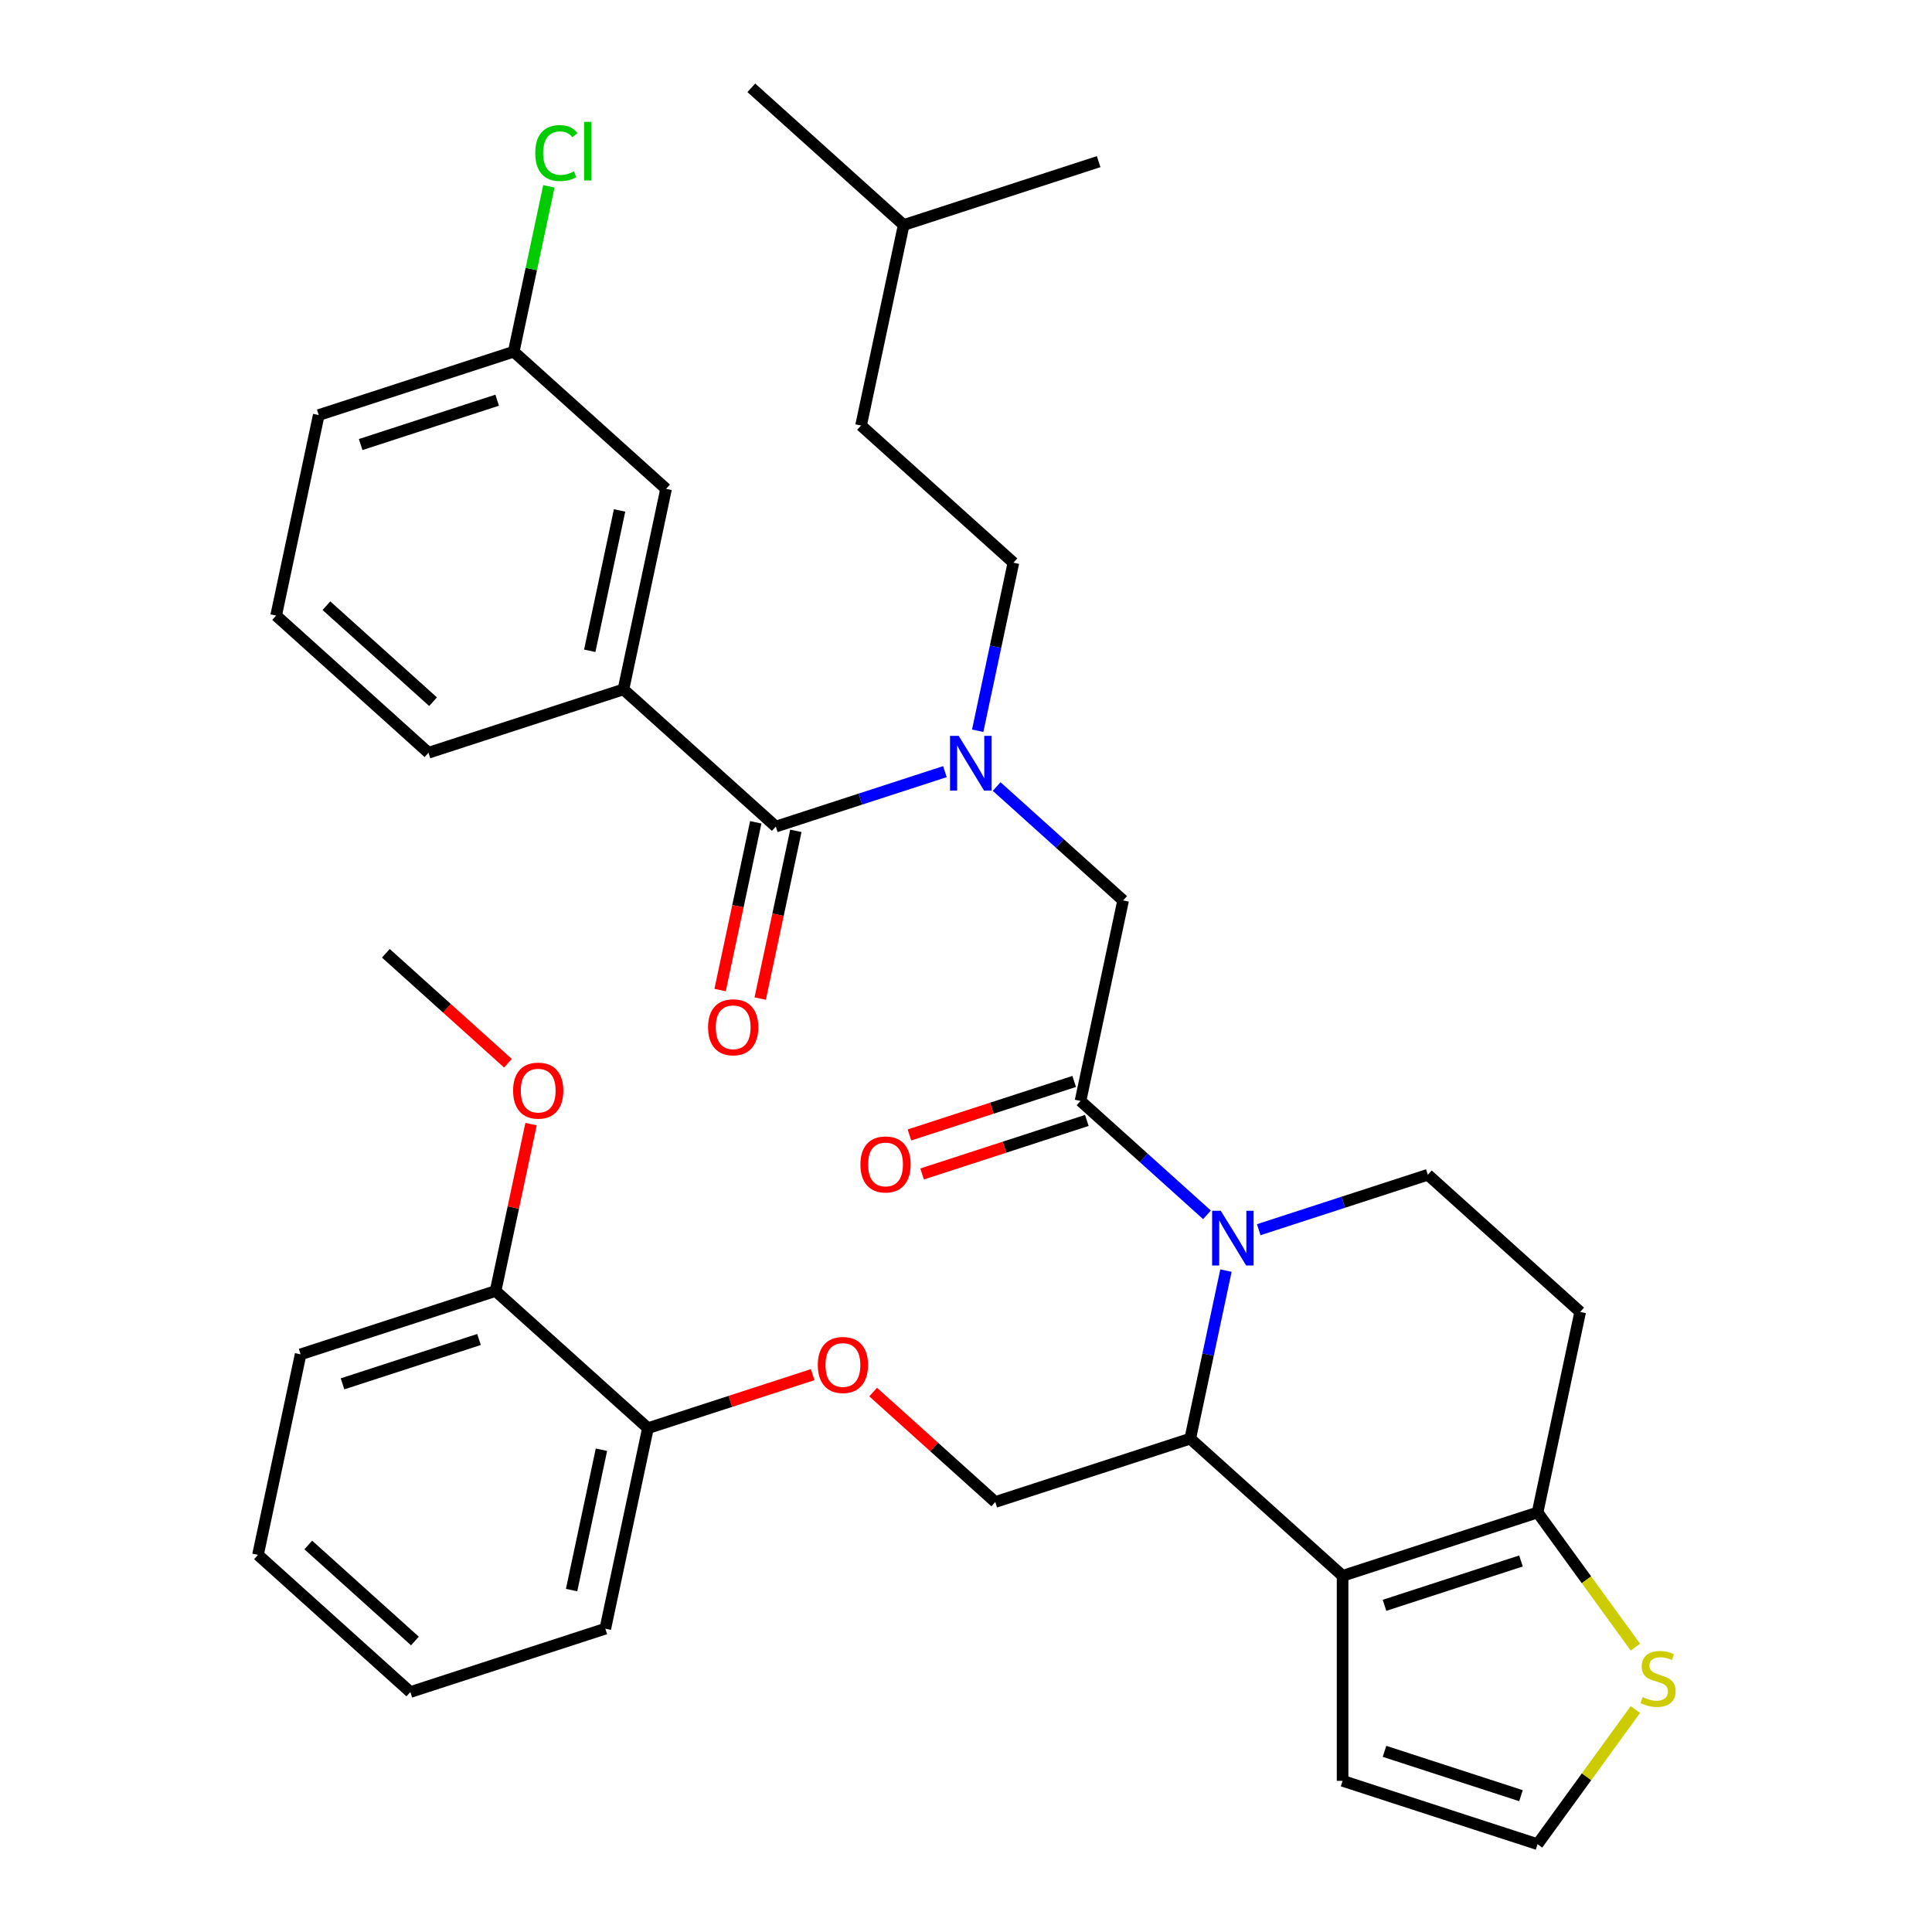 <?xml version='1.0' encoding='iso-8859-1'?>
<svg version='1.1' baseProfile='full'
              xmlns='http://www.w3.org/2000/svg'
                      xmlns:rdkit='http://www.rdkit.org/xml'
                      xmlns:xlink='http://www.w3.org/1999/xlink'
                  xml:space='preserve'
width='1000px' height='1000px' viewBox='0 0 1000 1000'>
<!-- END OF HEADER -->
<rect style='opacity:1.0;fill:#FFFFFF;stroke:none' width='1000' height='1000' x='0' y='0'> </rect>
<path class='bond-0' d='M 322.7,356.835 L 344.762,253.041' style='fill:none;fill-rule:evenodd;stroke:#000000;stroke-width:6px;stroke-linecap:butt;stroke-linejoin:miter;stroke-opacity:1' />
<path class='bond-0' d='M 305.251,336.853 L 320.694,264.198' style='fill:none;fill-rule:evenodd;stroke:#000000;stroke-width:6px;stroke-linecap:butt;stroke-linejoin:miter;stroke-opacity:1' />
<path class='bond-1' d='M 322.7,356.835 L 221.782,389.625' style='fill:none;fill-rule:evenodd;stroke:#000000;stroke-width:6px;stroke-linecap:butt;stroke-linejoin:miter;stroke-opacity:1' />
<path class='bond-2' d='M 322.7,356.835 L 401.557,427.838' style='fill:none;fill-rule:evenodd;stroke:#000000;stroke-width:6px;stroke-linecap:butt;stroke-linejoin:miter;stroke-opacity:1' />
<path class='bond-3' d='M 515.868,407.106 L 548.6,436.578' style='fill:none;fill-rule:evenodd;stroke:#0000FF;stroke-width:6px;stroke-linecap:butt;stroke-linejoin:miter;stroke-opacity:1' />
<path class='bond-3' d='M 548.6,436.578 L 581.332,466.05' style='fill:none;fill-rule:evenodd;stroke:#000000;stroke-width:6px;stroke-linecap:butt;stroke-linejoin:miter;stroke-opacity:1' />
<path class='bond-4' d='M 489.083,399.399 L 445.32,413.618' style='fill:none;fill-rule:evenodd;stroke:#0000FF;stroke-width:6px;stroke-linecap:butt;stroke-linejoin:miter;stroke-opacity:1' />
<path class='bond-4' d='M 445.32,413.618 L 401.557,427.838' style='fill:none;fill-rule:evenodd;stroke:#000000;stroke-width:6px;stroke-linecap:butt;stroke-linejoin:miter;stroke-opacity:1' />
<path class='bond-5' d='M 506.049,378.234 L 515.293,334.744' style='fill:none;fill-rule:evenodd;stroke:#0000FF;stroke-width:6px;stroke-linecap:butt;stroke-linejoin:miter;stroke-opacity:1' />
<path class='bond-5' d='M 515.293,334.744 L 524.538,291.254' style='fill:none;fill-rule:evenodd;stroke:#000000;stroke-width:6px;stroke-linecap:butt;stroke-linejoin:miter;stroke-opacity:1' />
<path class='bond-6' d='M 391.178,425.631 L 381.95,469.042' style='fill:none;fill-rule:evenodd;stroke:#000000;stroke-width:6px;stroke-linecap:butt;stroke-linejoin:miter;stroke-opacity:1' />
<path class='bond-6' d='M 381.95,469.042 L 372.723,512.452' style='fill:none;fill-rule:evenodd;stroke:#FF0000;stroke-width:6px;stroke-linecap:butt;stroke-linejoin:miter;stroke-opacity:1' />
<path class='bond-6' d='M 411.936,430.044 L 402.709,473.454' style='fill:none;fill-rule:evenodd;stroke:#000000;stroke-width:6px;stroke-linecap:butt;stroke-linejoin:miter;stroke-opacity:1' />
<path class='bond-6' d='M 402.709,473.454 L 393.482,516.864' style='fill:none;fill-rule:evenodd;stroke:#FF0000;stroke-width:6px;stroke-linecap:butt;stroke-linejoin:miter;stroke-opacity:1' />
<path class='bond-7' d='M 344.762,253.041 L 265.905,182.038' style='fill:none;fill-rule:evenodd;stroke:#000000;stroke-width:6px;stroke-linecap:butt;stroke-linejoin:miter;stroke-opacity:1' />
<path class='bond-8' d='M 265.905,182.038 L 275.003,139.238' style='fill:none;fill-rule:evenodd;stroke:#000000;stroke-width:6px;stroke-linecap:butt;stroke-linejoin:miter;stroke-opacity:1' />
<path class='bond-8' d='M 275.003,139.238 L 284.1,96.438' style='fill:none;fill-rule:evenodd;stroke:#00CC00;stroke-width:6px;stroke-linecap:butt;stroke-linejoin:miter;stroke-opacity:1' />
<path class='bond-9' d='M 265.905,182.038 L 164.987,214.829' style='fill:none;fill-rule:evenodd;stroke:#000000;stroke-width:6px;stroke-linecap:butt;stroke-linejoin:miter;stroke-opacity:1' />
<path class='bond-9' d='M 257.326,207.141 L 186.683,230.094' style='fill:none;fill-rule:evenodd;stroke:#000000;stroke-width:6px;stroke-linecap:butt;stroke-linejoin:miter;stroke-opacity:1' />
<path class='bond-10' d='M 524.538,291.254 L 445.681,220.251' style='fill:none;fill-rule:evenodd;stroke:#000000;stroke-width:6px;stroke-linecap:butt;stroke-linejoin:miter;stroke-opacity:1' />
<path class='bond-11' d='M 467.743,116.457 L 445.681,220.251' style='fill:none;fill-rule:evenodd;stroke:#000000;stroke-width:6px;stroke-linecap:butt;stroke-linejoin:miter;stroke-opacity:1' />
<path class='bond-12' d='M 467.743,116.457 L 388.886,45.455' style='fill:none;fill-rule:evenodd;stroke:#000000;stroke-width:6px;stroke-linecap:butt;stroke-linejoin:miter;stroke-opacity:1' />
<path class='bond-13' d='M 467.743,116.457 L 568.662,83.667' style='fill:none;fill-rule:evenodd;stroke:#000000;stroke-width:6px;stroke-linecap:butt;stroke-linejoin:miter;stroke-opacity:1' />
<path class='bond-14' d='M 634.553,657.659 L 625.309,701.15' style='fill:none;fill-rule:evenodd;stroke:#0000FF;stroke-width:6px;stroke-linecap:butt;stroke-linejoin:miter;stroke-opacity:1' />
<path class='bond-14' d='M 625.309,701.15 L 616.065,744.64' style='fill:none;fill-rule:evenodd;stroke:#000000;stroke-width:6px;stroke-linecap:butt;stroke-linejoin:miter;stroke-opacity:1' />
<path class='bond-15' d='M 624.734,628.788 L 592.002,599.316' style='fill:none;fill-rule:evenodd;stroke:#0000FF;stroke-width:6px;stroke-linecap:butt;stroke-linejoin:miter;stroke-opacity:1' />
<path class='bond-15' d='M 592.002,599.316 L 559.27,569.844' style='fill:none;fill-rule:evenodd;stroke:#000000;stroke-width:6px;stroke-linecap:butt;stroke-linejoin:miter;stroke-opacity:1' />
<path class='bond-16' d='M 651.52,636.495 L 695.283,622.275' style='fill:none;fill-rule:evenodd;stroke:#0000FF;stroke-width:6px;stroke-linecap:butt;stroke-linejoin:miter;stroke-opacity:1' />
<path class='bond-16' d='M 695.283,622.275 L 739.046,608.056' style='fill:none;fill-rule:evenodd;stroke:#000000;stroke-width:6px;stroke-linecap:butt;stroke-linejoin:miter;stroke-opacity:1' />
<path class='bond-17' d='M 555.991,559.752 L 513.358,573.604' style='fill:none;fill-rule:evenodd;stroke:#000000;stroke-width:6px;stroke-linecap:butt;stroke-linejoin:miter;stroke-opacity:1' />
<path class='bond-17' d='M 513.358,573.604 L 470.725,587.456' style='fill:none;fill-rule:evenodd;stroke:#FF0000;stroke-width:6px;stroke-linecap:butt;stroke-linejoin:miter;stroke-opacity:1' />
<path class='bond-17' d='M 562.549,579.935 L 519.917,593.788' style='fill:none;fill-rule:evenodd;stroke:#000000;stroke-width:6px;stroke-linecap:butt;stroke-linejoin:miter;stroke-opacity:1' />
<path class='bond-17' d='M 519.917,593.788 L 477.284,607.64' style='fill:none;fill-rule:evenodd;stroke:#FF0000;stroke-width:6px;stroke-linecap:butt;stroke-linejoin:miter;stroke-opacity:1' />
<path class='bond-18' d='M 559.27,569.844 L 581.332,466.05' style='fill:none;fill-rule:evenodd;stroke:#000000;stroke-width:6px;stroke-linecap:butt;stroke-linejoin:miter;stroke-opacity:1' />
<path class='bond-19' d='M 616.065,744.64 L 694.922,815.643' style='fill:none;fill-rule:evenodd;stroke:#000000;stroke-width:6px;stroke-linecap:butt;stroke-linejoin:miter;stroke-opacity:1' />
<path class='bond-20' d='M 616.065,744.64 L 515.146,777.43' style='fill:none;fill-rule:evenodd;stroke:#000000;stroke-width:6px;stroke-linecap:butt;stroke-linejoin:miter;stroke-opacity:1' />
<path class='bond-21' d='M 739.046,608.056 L 817.903,679.059' style='fill:none;fill-rule:evenodd;stroke:#000000;stroke-width:6px;stroke-linecap:butt;stroke-linejoin:miter;stroke-opacity:1' />
<path class='bond-22' d='M 817.903,679.059 L 795.841,782.852' style='fill:none;fill-rule:evenodd;stroke:#000000;stroke-width:6px;stroke-linecap:butt;stroke-linejoin:miter;stroke-opacity:1' />
<path class='bond-23' d='M 694.922,815.643 L 795.841,782.852' style='fill:none;fill-rule:evenodd;stroke:#000000;stroke-width:6px;stroke-linecap:butt;stroke-linejoin:miter;stroke-opacity:1' />
<path class='bond-23' d='M 716.618,830.908 L 787.261,807.955' style='fill:none;fill-rule:evenodd;stroke:#000000;stroke-width:6px;stroke-linecap:butt;stroke-linejoin:miter;stroke-opacity:1' />
<path class='bond-24' d='M 694.922,815.643 L 694.922,921.755' style='fill:none;fill-rule:evenodd;stroke:#000000;stroke-width:6px;stroke-linecap:butt;stroke-linejoin:miter;stroke-opacity:1' />
<path class='bond-25' d='M 795.841,782.852 L 821.16,817.701' style='fill:none;fill-rule:evenodd;stroke:#000000;stroke-width:6px;stroke-linecap:butt;stroke-linejoin:miter;stroke-opacity:1' />
<path class='bond-25' d='M 821.16,817.701 L 846.479,852.55' style='fill:none;fill-rule:evenodd;stroke:#CCCC00;stroke-width:6px;stroke-linecap:butt;stroke-linejoin:miter;stroke-opacity:1' />
<path class='bond-26' d='M 846.479,884.848 L 821.16,919.697' style='fill:none;fill-rule:evenodd;stroke:#CCCC00;stroke-width:6px;stroke-linecap:butt;stroke-linejoin:miter;stroke-opacity:1' />
<path class='bond-26' d='M 821.16,919.697 L 795.841,954.545' style='fill:none;fill-rule:evenodd;stroke:#000000;stroke-width:6px;stroke-linecap:butt;stroke-linejoin:miter;stroke-opacity:1' />
<path class='bond-27' d='M 795.841,954.545 L 694.922,921.755' style='fill:none;fill-rule:evenodd;stroke:#000000;stroke-width:6px;stroke-linecap:butt;stroke-linejoin:miter;stroke-opacity:1' />
<path class='bond-27' d='M 787.261,929.443 L 716.618,906.49' style='fill:none;fill-rule:evenodd;stroke:#000000;stroke-width:6px;stroke-linecap:butt;stroke-linejoin:miter;stroke-opacity:1' />
<path class='bond-28' d='M 212.39,875.802 L 133.534,804.799' style='fill:none;fill-rule:evenodd;stroke:#000000;stroke-width:6px;stroke-linecap:butt;stroke-linejoin:miter;stroke-opacity:1' />
<path class='bond-28' d='M 214.762,849.38 L 159.563,799.678' style='fill:none;fill-rule:evenodd;stroke:#000000;stroke-width:6px;stroke-linecap:butt;stroke-linejoin:miter;stroke-opacity:1' />
<path class='bond-29' d='M 212.39,875.802 L 313.309,843.011' style='fill:none;fill-rule:evenodd;stroke:#000000;stroke-width:6px;stroke-linecap:butt;stroke-linejoin:miter;stroke-opacity:1' />
<path class='bond-30' d='M 451.943,720.521 L 483.545,748.976' style='fill:none;fill-rule:evenodd;stroke:#FF0000;stroke-width:6px;stroke-linecap:butt;stroke-linejoin:miter;stroke-opacity:1' />
<path class='bond-30' d='M 483.545,748.976 L 515.146,777.43' style='fill:none;fill-rule:evenodd;stroke:#000000;stroke-width:6px;stroke-linecap:butt;stroke-linejoin:miter;stroke-opacity:1' />
<path class='bond-31' d='M 420.637,711.513 L 378.004,725.366' style='fill:none;fill-rule:evenodd;stroke:#FF0000;stroke-width:6px;stroke-linecap:butt;stroke-linejoin:miter;stroke-opacity:1' />
<path class='bond-31' d='M 378.004,725.366 L 335.371,739.218' style='fill:none;fill-rule:evenodd;stroke:#000000;stroke-width:6px;stroke-linecap:butt;stroke-linejoin:miter;stroke-opacity:1' />
<path class='bond-32' d='M 133.534,804.799 L 155.596,701.005' style='fill:none;fill-rule:evenodd;stroke:#000000;stroke-width:6px;stroke-linecap:butt;stroke-linejoin:miter;stroke-opacity:1' />
<path class='bond-33' d='M 155.596,701.005 L 256.514,668.215' style='fill:none;fill-rule:evenodd;stroke:#000000;stroke-width:6px;stroke-linecap:butt;stroke-linejoin:miter;stroke-opacity:1' />
<path class='bond-33' d='M 177.292,716.271 L 247.935,693.317' style='fill:none;fill-rule:evenodd;stroke:#000000;stroke-width:6px;stroke-linecap:butt;stroke-linejoin:miter;stroke-opacity:1' />
<path class='bond-34' d='M 256.514,668.215 L 335.371,739.218' style='fill:none;fill-rule:evenodd;stroke:#000000;stroke-width:6px;stroke-linecap:butt;stroke-linejoin:miter;stroke-opacity:1' />
<path class='bond-35' d='M 256.514,668.215 L 265.695,625.025' style='fill:none;fill-rule:evenodd;stroke:#000000;stroke-width:6px;stroke-linecap:butt;stroke-linejoin:miter;stroke-opacity:1' />
<path class='bond-35' d='M 265.695,625.025 L 274.875,581.834' style='fill:none;fill-rule:evenodd;stroke:#FF0000;stroke-width:6px;stroke-linecap:butt;stroke-linejoin:miter;stroke-opacity:1' />
<path class='bond-36' d='M 335.371,739.218 L 313.309,843.011' style='fill:none;fill-rule:evenodd;stroke:#000000;stroke-width:6px;stroke-linecap:butt;stroke-linejoin:miter;stroke-opacity:1' />
<path class='bond-36' d='M 311.303,750.374 L 295.86,823.03' style='fill:none;fill-rule:evenodd;stroke:#000000;stroke-width:6px;stroke-linecap:butt;stroke-linejoin:miter;stroke-opacity:1' />
<path class='bond-37' d='M 262.923,550.328 L 231.322,521.873' style='fill:none;fill-rule:evenodd;stroke:#FF0000;stroke-width:6px;stroke-linecap:butt;stroke-linejoin:miter;stroke-opacity:1' />
<path class='bond-37' d='M 231.322,521.873 L 199.72,493.419' style='fill:none;fill-rule:evenodd;stroke:#000000;stroke-width:6px;stroke-linecap:butt;stroke-linejoin:miter;stroke-opacity:1' />
<path class='bond-38' d='M 221.782,389.625 L 142.925,318.622' style='fill:none;fill-rule:evenodd;stroke:#000000;stroke-width:6px;stroke-linecap:butt;stroke-linejoin:miter;stroke-opacity:1' />
<path class='bond-38' d='M 224.154,363.203 L 168.954,313.501' style='fill:none;fill-rule:evenodd;stroke:#000000;stroke-width:6px;stroke-linecap:butt;stroke-linejoin:miter;stroke-opacity:1' />
<path class='bond-39' d='M 142.925,318.622 L 164.987,214.829' style='fill:none;fill-rule:evenodd;stroke:#000000;stroke-width:6px;stroke-linecap:butt;stroke-linejoin:miter;stroke-opacity:1' />
<path  class='atom-1' d='M 496.216 380.887
L 505.496 395.887
Q 506.416 397.367, 507.896 400.047
Q 509.376 402.727, 509.456 402.887
L 509.456 380.887
L 513.216 380.887
L 513.216 409.207
L 509.336 409.207
L 499.376 392.807
Q 498.216 390.887, 496.976 388.687
Q 495.776 386.487, 495.416 385.807
L 495.416 409.207
L 491.736 409.207
L 491.736 380.887
L 496.216 380.887
' fill='#0000FF'/>
<path  class='atom-3' d='M 366.495 531.711
Q 366.495 524.911, 369.855 521.111
Q 373.215 517.311, 379.495 517.311
Q 385.775 517.311, 389.135 521.111
Q 392.495 524.911, 392.495 531.711
Q 392.495 538.591, 389.095 542.511
Q 385.695 546.391, 379.495 546.391
Q 373.255 546.391, 369.855 542.511
Q 366.495 538.631, 366.495 531.711
M 379.495 543.191
Q 383.815 543.191, 386.135 540.311
Q 388.495 537.391, 388.495 531.711
Q 388.495 526.151, 386.135 523.351
Q 383.815 520.511, 379.495 520.511
Q 375.175 520.511, 372.815 523.311
Q 370.495 526.111, 370.495 531.711
Q 370.495 537.431, 372.815 540.311
Q 375.175 543.191, 379.495 543.191
' fill='#FF0000'/>
<path  class='atom-8' d='M 631.867 626.686
L 641.147 641.686
Q 642.067 643.166, 643.547 645.846
Q 645.027 648.526, 645.107 648.686
L 645.107 626.686
L 648.867 626.686
L 648.867 655.006
L 644.987 655.006
L 635.027 638.606
Q 633.867 636.686, 632.627 634.486
Q 631.427 632.286, 631.067 631.606
L 631.067 655.006
L 627.387 655.006
L 627.387 626.686
L 631.867 626.686
' fill='#0000FF'/>
<path  class='atom-10' d='M 445.352 602.714
Q 445.352 595.914, 448.712 592.114
Q 452.072 588.314, 458.352 588.314
Q 464.632 588.314, 467.992 592.114
Q 471.352 595.914, 471.352 602.714
Q 471.352 609.594, 467.952 613.514
Q 464.552 617.394, 458.352 617.394
Q 452.112 617.394, 448.712 613.514
Q 445.352 609.634, 445.352 602.714
M 458.352 614.194
Q 462.672 614.194, 464.992 611.314
Q 467.352 608.394, 467.352 602.714
Q 467.352 597.154, 464.992 594.354
Q 462.672 591.514, 458.352 591.514
Q 454.032 591.514, 451.672 594.314
Q 449.352 597.114, 449.352 602.714
Q 449.352 608.434, 451.672 611.314
Q 454.032 614.194, 458.352 614.194
' fill='#FF0000'/>
<path  class='atom-17' d='M 850.212 878.419
Q 850.532 878.539, 851.852 879.099
Q 853.172 879.659, 854.612 880.019
Q 856.092 880.339, 857.532 880.339
Q 860.212 880.339, 861.772 879.059
Q 863.332 877.739, 863.332 875.459
Q 863.332 873.899, 862.532 872.939
Q 861.772 871.979, 860.572 871.459
Q 859.372 870.939, 857.372 870.339
Q 854.852 869.579, 853.332 868.859
Q 851.852 868.139, 850.772 866.619
Q 849.732 865.099, 849.732 862.539
Q 849.732 858.979, 852.132 856.779
Q 854.572 854.579, 859.372 854.579
Q 862.652 854.579, 866.372 856.139
L 865.452 859.219
Q 862.052 857.819, 859.492 857.819
Q 856.732 857.819, 855.212 858.979
Q 853.692 860.099, 853.732 862.059
Q 853.732 863.579, 854.492 864.499
Q 855.292 865.419, 856.412 865.939
Q 857.572 866.459, 859.492 867.059
Q 862.052 867.859, 863.572 868.659
Q 865.092 869.459, 866.172 871.099
Q 867.292 872.699, 867.292 875.459
Q 867.292 879.379, 864.652 881.499
Q 862.052 883.579, 857.692 883.579
Q 855.172 883.579, 853.252 883.019
Q 851.372 882.499, 849.132 881.579
L 850.212 878.419
' fill='#CCCC00'/>
<path  class='atom-21' d='M 423.29 706.507
Q 423.29 699.707, 426.65 695.907
Q 430.01 692.107, 436.29 692.107
Q 442.57 692.107, 445.93 695.907
Q 449.29 699.707, 449.29 706.507
Q 449.29 713.387, 445.89 717.307
Q 442.49 721.187, 436.29 721.187
Q 430.05 721.187, 426.65 717.307
Q 423.29 713.427, 423.29 706.507
M 436.29 717.987
Q 440.61 717.987, 442.93 715.107
Q 445.29 712.187, 445.29 706.507
Q 445.29 700.947, 442.93 698.147
Q 440.61 695.307, 436.29 695.307
Q 431.97 695.307, 429.61 698.107
Q 427.29 700.907, 427.29 706.507
Q 427.29 712.227, 429.61 715.107
Q 431.97 717.987, 436.29 717.987
' fill='#FF0000'/>
<path  class='atom-28' d='M 265.576 564.502
Q 265.576 557.702, 268.936 553.902
Q 272.296 550.102, 278.576 550.102
Q 284.856 550.102, 288.216 553.902
Q 291.576 557.702, 291.576 564.502
Q 291.576 571.382, 288.176 575.302
Q 284.776 579.182, 278.576 579.182
Q 272.336 579.182, 268.936 575.302
Q 265.576 571.422, 265.576 564.502
M 278.576 575.982
Q 282.896 575.982, 285.216 573.102
Q 287.576 570.182, 287.576 564.502
Q 287.576 558.942, 285.216 556.142
Q 282.896 553.302, 278.576 553.302
Q 274.256 553.302, 271.896 556.102
Q 269.576 558.902, 269.576 564.502
Q 269.576 570.222, 271.896 573.102
Q 274.256 575.982, 278.576 575.982
' fill='#FF0000'/>
<path  class='atom-33' d='M 277.047 79.225
Q 277.047 72.185, 280.327 68.505
Q 283.647 64.785, 289.927 64.785
Q 295.767 64.785, 298.887 68.905
L 296.247 71.065
Q 293.967 68.065, 289.927 68.065
Q 285.647 68.065, 283.367 70.945
Q 281.127 73.785, 281.127 79.225
Q 281.127 84.825, 283.447 87.705
Q 285.807 90.585, 290.367 90.585
Q 293.487 90.585, 297.127 88.705
L 298.247 91.705
Q 296.767 92.665, 294.527 93.225
Q 292.287 93.785, 289.807 93.785
Q 283.647 93.785, 280.327 90.025
Q 277.047 86.265, 277.047 79.225
' fill='#00CC00'/>
<path  class='atom-33' d='M 302.327 63.065
L 306.007 63.065
L 306.007 93.425
L 302.327 93.425
L 302.327 63.065
' fill='#00CC00'/>
</svg>
